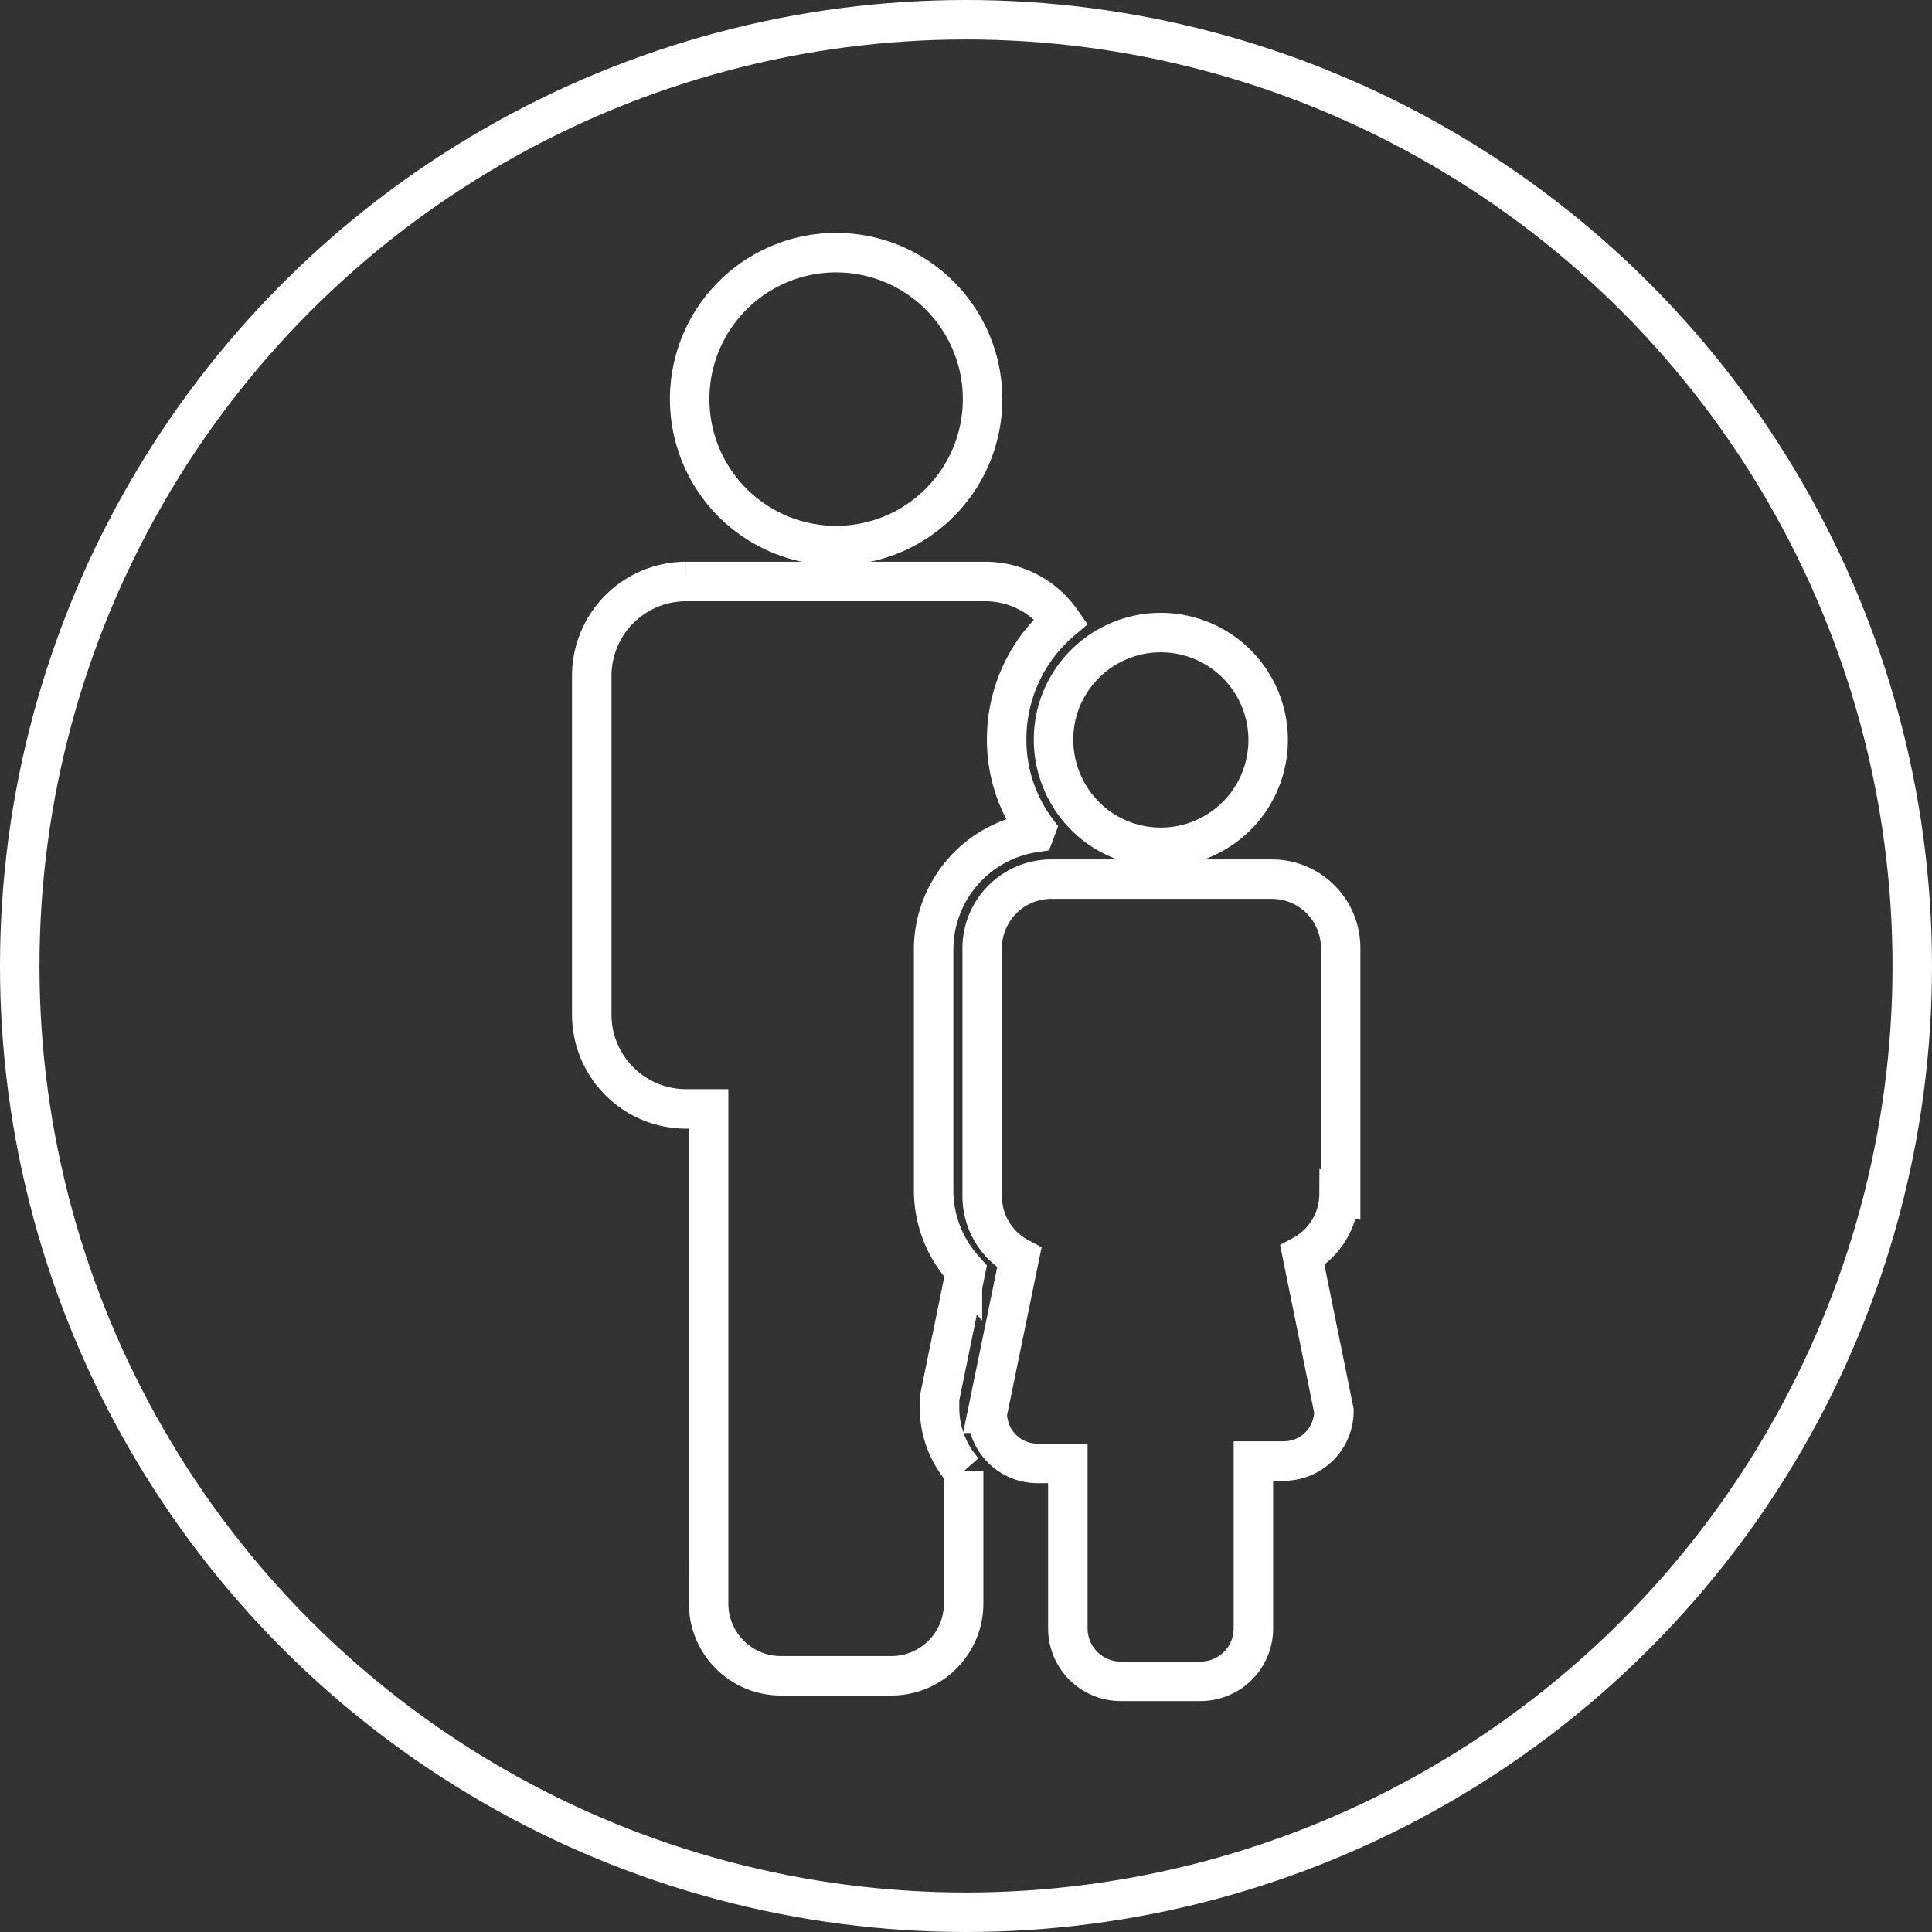 <svg xmlns="http://www.w3.org/2000/svg" width="48.94" height="48.94" viewBox="0 0 48.94 48.94">
  <rect x="0" y="0" width="48.94" height="48.94" fill="#333333" stroke="none"/>
  <g id="Group_1" data-name="Group 1" transform="translate(0.25 0.25)">
    <path id="Path_1" data-name="Path 1" d="M1092.41,1311.1a3.71,3.71,0,1,1-3.71-3.71,3.71,3.71,0,0,1,3.71,3.71" transform="translate(-1067.77 -1301.24)" fill="none" stroke="#fff" stroke-width="1"/>
    <path id="Path_2" data-name="Path 2" d="M1093.76,1322a3.838,3.838,0,0,1-.74-2.28,3.93,3.93,0,0,1,1.38-3,2.35,2.35,0,0,0-1.89-1h-7.62a2.39,2.39,0,0,0-2.38,2.38v8.6a2.39,2.39,0,0,0,2.38,2.38h.58v12.53a1.83,1.83,0,0,0,1.83,1.83h2.79a1.83,1.83,0,0,0,1.84-1.83v-3.35a2.419,2.419,0,0,1-.61-1.61v-.24l.58-2.83.08-.39-.08-.09a3,3,0,0,1-.73-1.94V1325a3,3,0,0,1,2.56-2.92Z" transform="translate(-1067.77 -1301.24)" fill="none" stroke="#fff" stroke-width="1"/>
    <path id="Path_3" data-name="Path 3" d="M1101.48,1331.25V1325a1.74,1.74,0,0,0-1.75-1.74h-5.58a1.75,1.75,0,0,0-1.75,1.74v6.3a1.76,1.76,0,0,0,.94,1.55l-.81,3.94a1.27,1.27,0,0,0,1.27,1.27h.77v4.18a1.34,1.34,0,0,0,1.35,1.34h2a1.34,1.34,0,0,0,1.35-1.34V1338h.77a1.27,1.27,0,0,0,1.27-1.27l-.8-3.94a1.77,1.77,0,0,0,.93-1.55Z" transform="translate(-1067.77 -1301.24)" fill="none" stroke="#fff" stroke-width="1"/>
    <path id="Path_4" data-name="Path 4" d="M1095.42,1322a2.72,2.72,0,1,0-1.1-3.052,2.74,2.74,0,0,0,1.1,3.052Z" transform="translate(-1067.77 -1301.24)" fill="none" stroke="#fff" stroke-width="1"/>
    <circle id="Ellipse_1" data-name="Ellipse 1" cx="23.97" cy="23.97" r="23.97" transform="translate(0.25 0.25)" fill="none" stroke="#fff" stroke-width="1"/>
  </g>
</svg>
